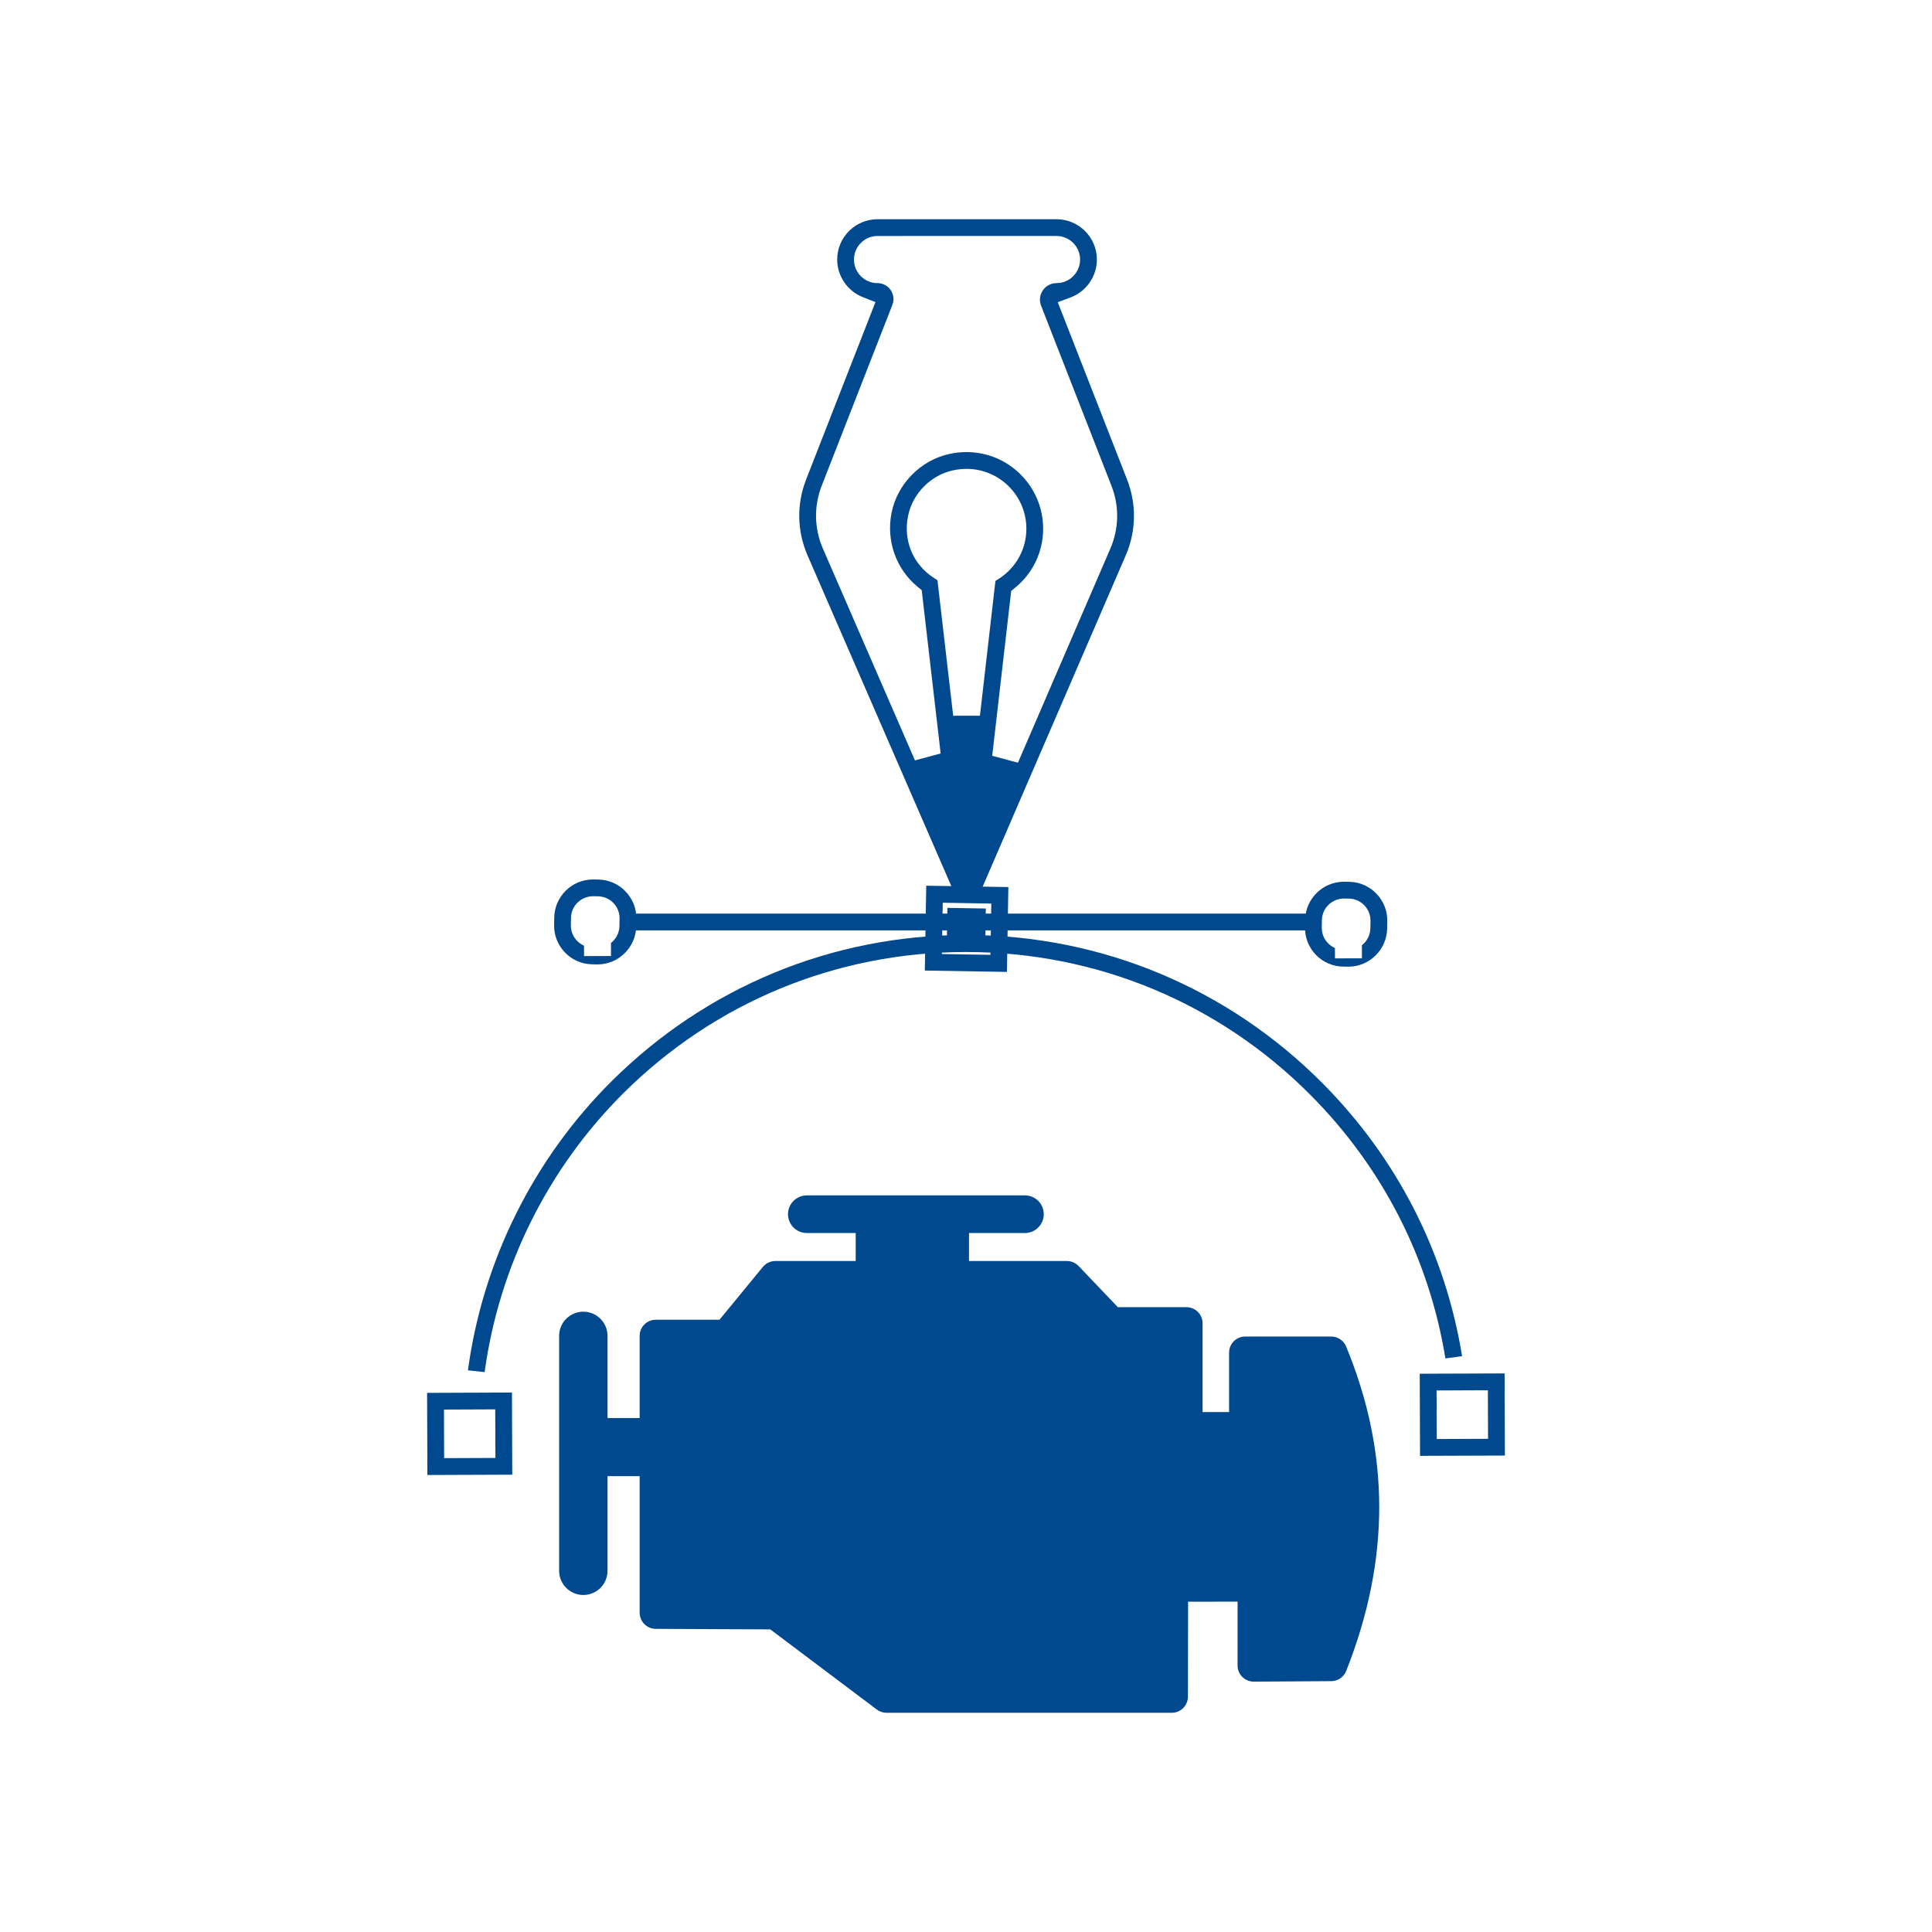 <?xml version="1.0" encoding="utf-8"?>
<!-- Generator: Adobe Illustrator 15.1.0, SVG Export Plug-In . SVG Version: 6.00 Build 0)  -->
<!DOCTYPE svg PUBLIC "-//W3C//DTD SVG 1.1//EN" "http://www.w3.org/Graphics/SVG/1.1/DTD/svg11.dtd">
<svg version="1.1" id="Layer_1" xmlns="http://www.w3.org/2000/svg" xmlns:xlink="http://www.w3.org/1999/xlink" x="0px" y="0px"
	 width="150px" height="150px" viewBox="0 0 150 150" enable-background="new 0 0 150 150" xml:space="preserve">
<g>
	<g>
		<path fill="#00498F" d="M104.513,104.542c-0.196-0.469-0.651-0.774-1.159-0.774h-6.677c-0.691,0-1.251,0.561-1.251,1.252v4.611
			h-2.058v-6.891c0-0.691-0.56-1.251-1.251-1.251H86.79l-3.05-3.197c-0.237-0.245-0.565-0.387-0.906-0.387h-7.6v-2.174h4.342
			c0.807,0,1.462-0.655,1.462-1.46c0-0.807-0.655-1.461-1.462-1.461H62.64c-0.807,0-1.46,0.654-1.46,1.461
			c0,0.805,0.653,1.46,1.46,1.46h3.796v2.174h-6.238c-0.375,0-0.73,0.168-0.969,0.458l-3.369,4.103h-4.946
			c-0.691,0-1.251,0.56-1.251,1.251v6.378h-2.495v-6.378c0-1.036-0.842-1.879-1.88-1.879c-1.036,0-1.877,0.843-1.877,1.879v18.24
			c0,1.037,0.841,1.877,1.877,1.877c1.038,0,1.88-0.84,1.88-1.877v-7.351h2.495v10.606c0,0.688,0.558,1.25,1.246,1.252l8.896,0.04
			l8.272,6.225c0.216,0.162,0.479,0.251,0.752,0.251h22.147c0.692,0,1.252-0.56,1.254-1.25l0.014-7.375l3.842-0.002l-0.002,4.957
			c0,0.333,0.135,0.653,0.371,0.888c0.235,0.233,0.562,0.367,0.888,0.364l6.02-0.038c0.511-0.003,0.97-0.315,1.155-0.791
			C107.939,121.084,107.938,112.847,104.513,104.542z"/>
	</g>
	<path fill="#00498F" d="M74.958,70.085l-0.125-0.122l-0.209-0.077c-0.198-0.072-0.368-0.22-0.467-0.406L62.678,43.076
		c-0.799-1.872-0.832-3.95-0.092-5.846l5.384-13.776l-0.974-0.381c-1.194-0.466-1.997-1.64-1.997-2.919
		c0-1.728,1.405-3.133,3.133-3.133h13.896c1.728,0,3.134,1.405,3.134,3.133c0,1.302-0.822,2.482-2.044,2.938l-0.994,0.371
		l5.383,13.772c0.739,1.892,0.711,3.963-0.082,5.832L75.896,69.76c-0.097,0.17-0.352,0.325-0.631,0.325H74.958z M75.043,35.099
		c3.28,0,5.947,2.67,5.947,5.951c0,1.773-0.785,3.435-2.155,4.561l-0.326,0.268l-1.474,12.803l1.998,0.534l7.191-16.661
		c0.659-1.557,0.682-3.275,0.066-4.846l-5.459-13.972c-0.157-0.397-0.106-0.842,0.133-1.192c0.24-0.353,0.639-0.563,1.063-0.563
		c1.009,0,1.831-0.82,1.831-1.829c0-1.009-0.822-1.831-1.831-1.831H68.132c-1.009,0-1.83,0.822-1.83,1.831
		c0,1.008,0.821,1.829,1.83,1.829c0.409,0,0.791,0.202,1.021,0.54c0.23,0.338,0.28,0.768,0.131,1.148L63.8,37.704
		c-0.615,1.575-0.589,3.299,0.075,4.855l7.161,16.477l1.996-0.537l-1.471-12.678l-0.324-0.268c-1.676-1.383-2.448-3.584-2.016-5.744
		c0.449-2.241,2.253-4.076,4.487-4.564C74.151,35.148,74.6,35.099,75.043,35.099z M74.005,55.57l2.077-0.001l1.203-10.465
		l0.262-0.167c1.34-0.854,2.14-2.307,2.14-3.887c0-2.563-2.084-4.647-4.644-4.647c-0.348,0-0.702,0.039-1.053,0.115
		c-1.74,0.381-3.142,1.808-3.49,3.549c-0.385,1.923,0.39,3.768,2.023,4.815l0.261,0.167L74.005,55.57z"/>
	<rect x="48.125" y="70.932" fill="#00498F" width="53.521" height="1.303"/>
	<path fill="#00498F" d="M36.33,106.391c1.143-8.47,5.082-16.409,11.165-22.454c7.36-7.316,17.129-11.346,27.506-11.346h0.125
		c10.421,0.032,20.208,4.122,27.555,11.514c5.79,5.823,9.522,13.13,10.836,21.186l-1.295,0.177
		c-1.27-7.771-4.874-14.819-10.465-20.443c-7.123-7.166-16.625-11.112-26.755-11.112c-10.042,0-19.484,3.889-26.589,10.949
		c-5.87,5.835-9.676,13.496-10.786,21.67L36.33,106.391z"/>
	<path fill="#00498F" d="M110.228,106.655l6.589-0.023l0.024,6.377l-6.589,0.023L110.228,106.655z M111.536,107.955l0.014,3.771
		l3.982-0.017l-0.014-3.771L111.536,107.955z"/>
	<path fill="#00498F" d="M33.159,108.141l6.589-0.025l0.024,6.378l-6.589,0.025L33.159,108.141z M34.469,109.439l0.013,3.771
		l3.982-0.016l-0.014-3.771L34.469,109.439z"/>
	
		<rect x="73.448" y="70.621" transform="matrix(-0.017 1 -1 -0.017 148.409 -1.71)" fill="#00498F" width="3.195" height="2.983"/>
	<path fill="#00498F" d="M71.803,75.353l0.11-6.587l6.375,0.106l-0.11,6.587L71.803,75.353z M73.127,74.07l3.771,0.064l0.066-3.982
		l-3.77-0.063L73.127,74.07z"/>
	<path fill="#00498F" d="M104.271,75.047c-0.8-0.014-1.549-0.339-2.106-0.915c-0.559-0.578-0.858-1.337-0.845-2.141l0.011-0.577
		c0.026-1.63,1.374-2.956,3.004-2.956l0.42,0.006c0.799,0.013,1.548,0.339,2.107,0.917c0.558,0.577,0.858,1.336,0.845,2.139
		l-0.01,0.578c-0.028,1.628-1.372,2.951-2.997,2.954L104.271,75.047z M103.649,74.409l2.09-0.007v-1.016
		c0.39-0.308,0.646-0.78,0.655-1.31l0.011-0.579c0.004-0.46-0.174-0.901-0.488-1.219c-0.311-0.319-0.733-0.503-1.187-0.511
		l-0.385-0.006c-0.929,0-1.697,0.75-1.713,1.672l-0.008,0.582c-0.009,0.451,0.161,0.881,0.476,1.208
		c0.157,0.164,0.341,0.291,0.543,0.379L103.649,74.409z"/>
	<path fill="#00498F" d="M45.973,74.869c-1.655-0.027-2.98-1.397-2.953-3.054l0.01-0.578c0.026-1.63,1.374-2.956,3.004-2.956
		l0.418,0.007c0.802,0.012,1.551,0.338,2.109,0.916c0.559,0.577,0.858,1.337,0.845,2.14l-0.01,0.578
		c-0.026,1.627-1.37,2.95-2.996,2.955L45.973,74.869z M45.346,74.232l2.091-0.007v-1.015c0.392-0.307,0.647-0.781,0.656-1.313
		l0.01-0.577c0.007-0.455-0.163-0.885-0.478-1.211c-0.319-0.328-0.743-0.511-1.196-0.52l-0.385-0.006
		c-0.93,0-1.697,0.751-1.712,1.675l-0.01,0.577c-0.011,0.706,0.41,1.319,1.019,1.588L45.346,74.232z"/>
</g>
</svg>
